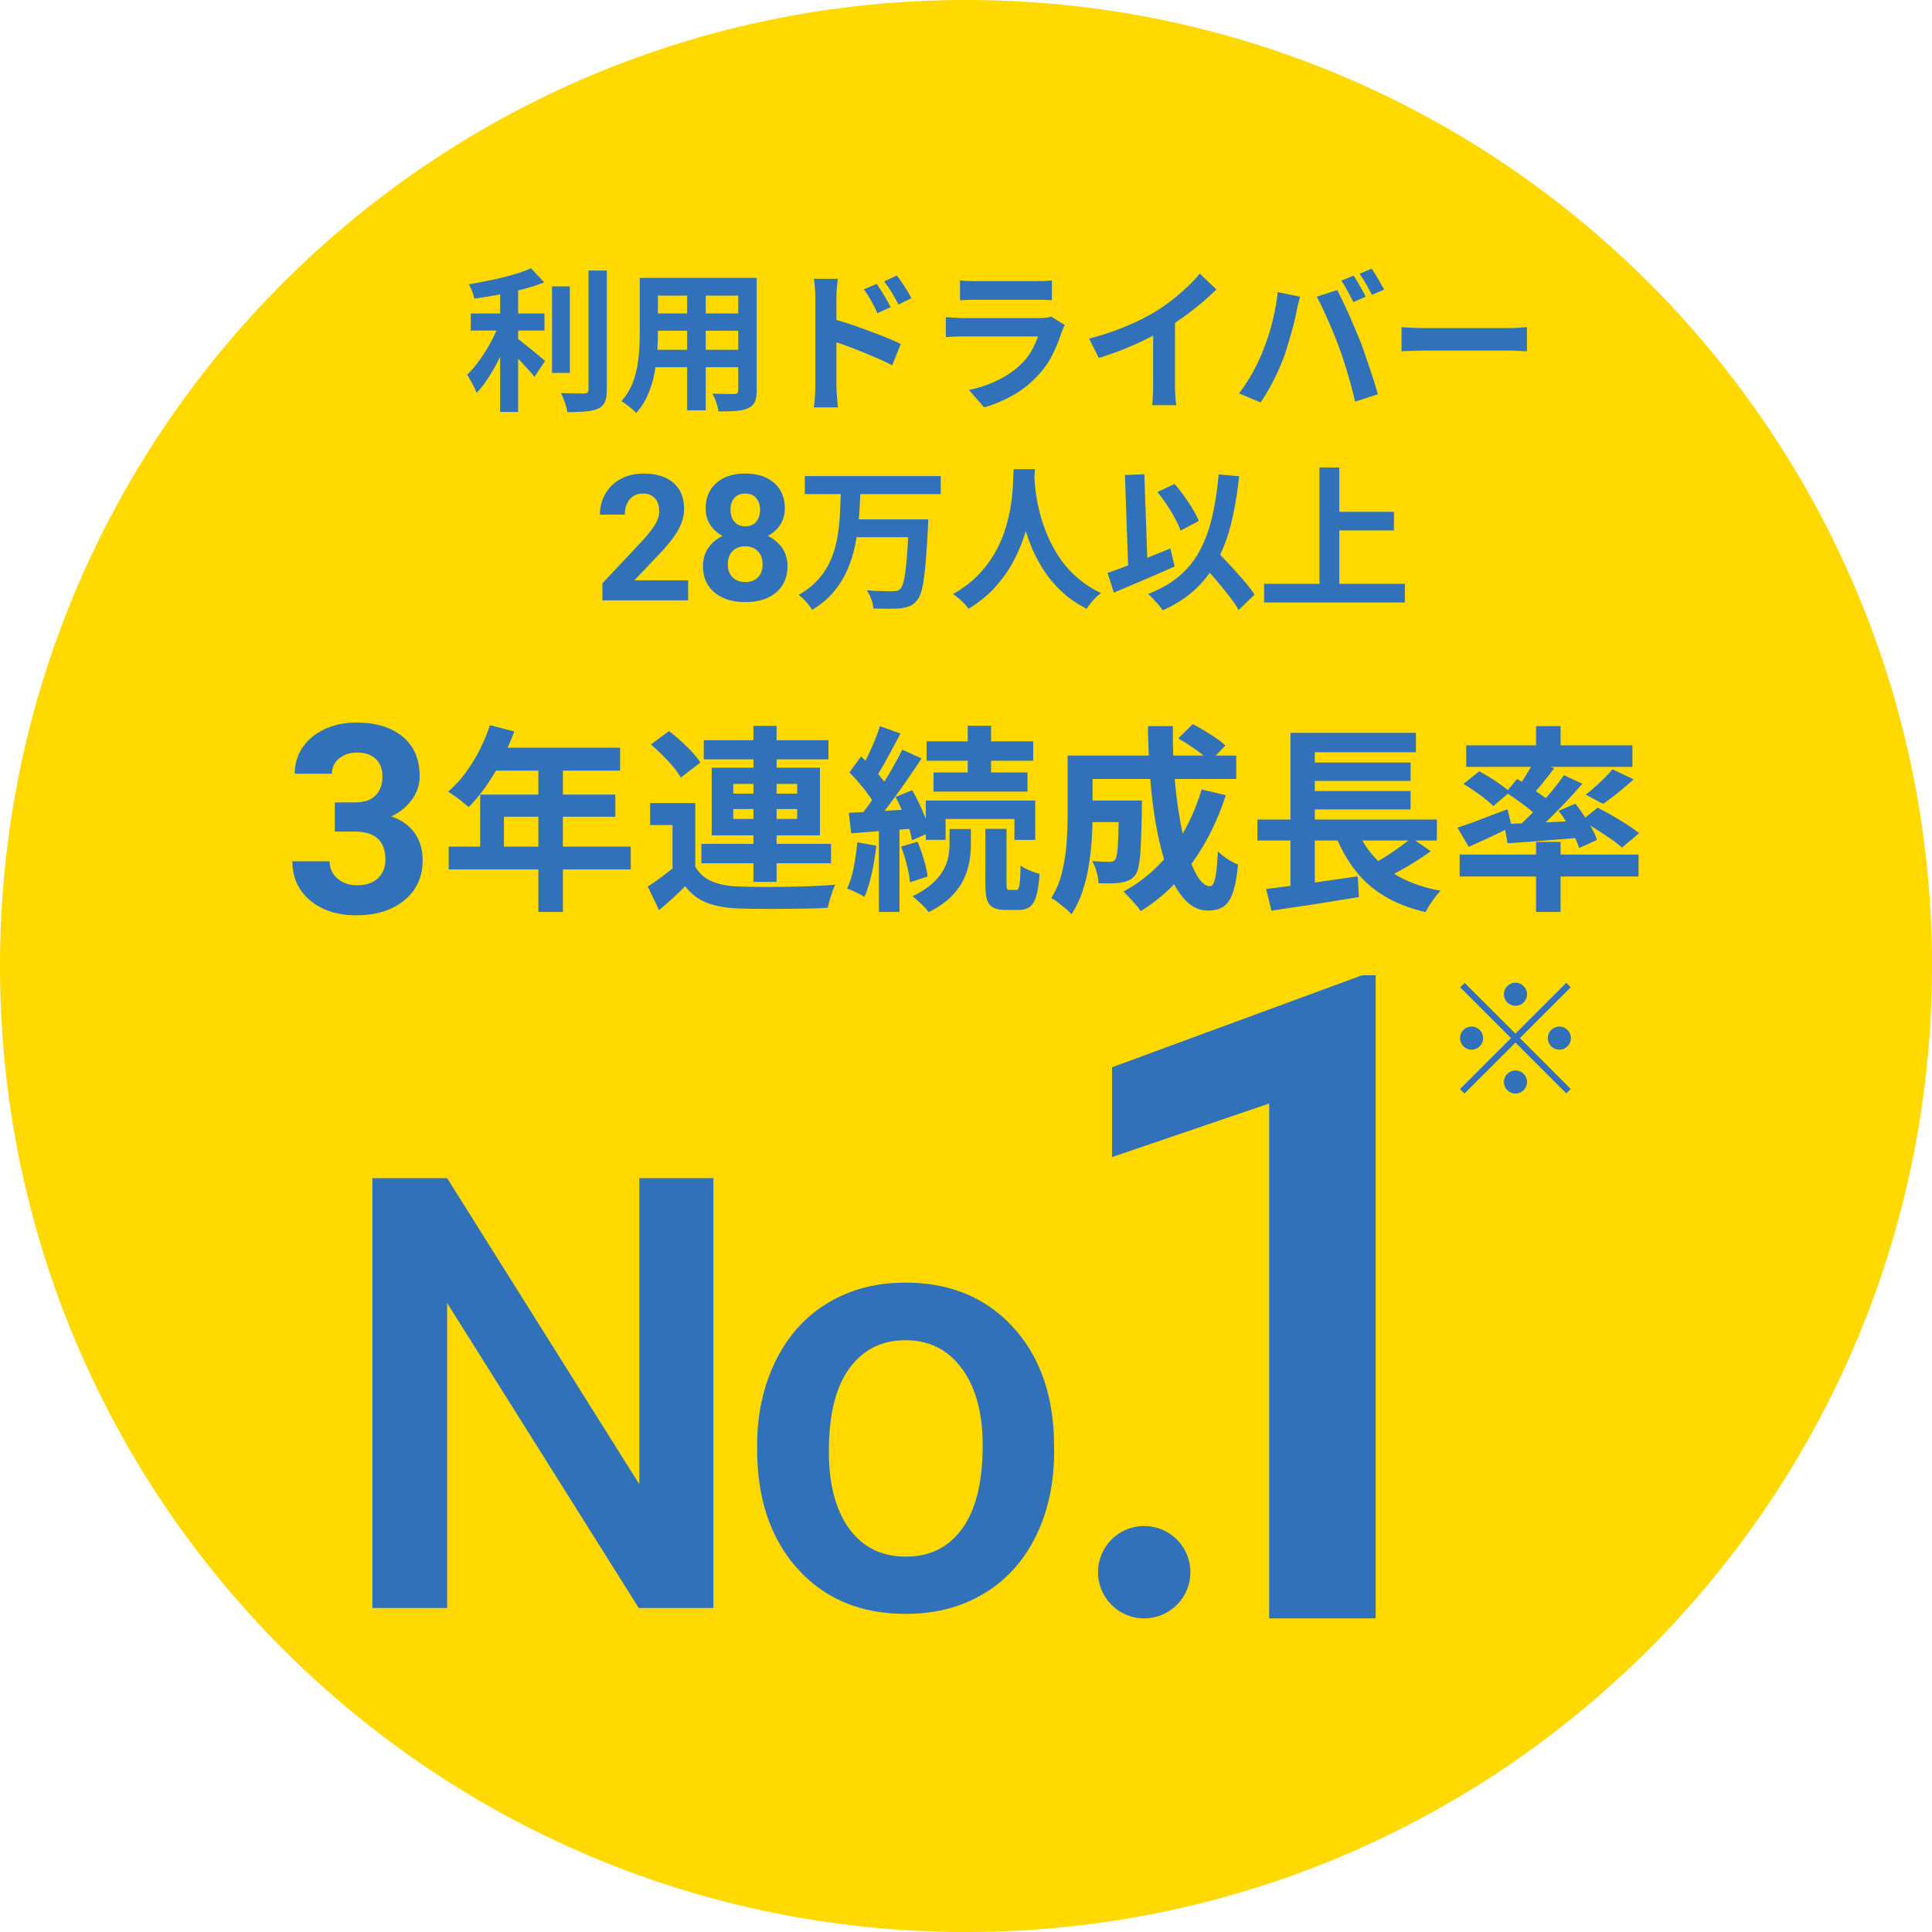 <svg width="200" height="200" fill="none" xmlns="http://www.w3.org/2000/svg"><g clip-path="url(#a)"><path d="M100 200c55.228 0 100-44.772 100-100S155.228 0 100 0 0 44.772 0 100s44.772 100 100 100Z" fill="#FFD900"/><path d="m51.759 33.28 1.29.573a27.17 27.17 0 0 1-1.594 3.704 18.82 18.82 0 0 1-1.01 1.72 9.602 9.602 0 0 1-1.108 1.395 4.322 4.322 0 0 0-.27-.621 38.61 38.61 0 0 0-.36-.67c-.122-.223-.236-.42-.342-.59.34-.329.677-.71 1.011-1.146a16.836 16.836 0 0 0 1.777-2.9c.245-.51.446-.998.606-1.466Zm3.217-5.513 1.355 1.466c-.67.265-1.413.504-2.23.717-.819.212-1.655.398-2.51.557a63.02 63.02 0 0 1-2.493.415 3.469 3.469 0 0 0-.223-.773 6.541 6.541 0 0 0-.335-.725 62.615 62.615 0 0 0 1.753-.319 40.608 40.608 0 0 0 1.745-.382 23.377 23.377 0 0 0 1.6-.446c.499-.16.946-.33 1.338-.51Zm-6.245 4.684h7.632v1.768h-7.632v-1.768Zm3.043-3.17h1.864v13.366h-1.864V29.28Zm1.594 5.608c.148.106.366.273.652.501l.925.741c.329.266.629.513.9.741.271.229.465.39.581.486l-1.099 1.657a11.81 11.81 0 0 0-.638-.757c-.254-.281-.522-.57-.804-.868a31.551 31.551 0 0 0-.82-.837c-.266-.26-.5-.48-.702-.66l1.005-1.005Zm3.775-5.242h1.848V38.6h-1.848v-8.953Zm3.776-1.641h1.896v12.331c0 .563-.066.99-.199 1.283-.133.291-.364.518-.693.677-.33.149-.76.247-1.29.295a21.55 21.55 0 0 1-1.896.071 3.546 3.546 0 0 0-.144-.63 13.216 13.216 0 0 0-.246-.716 5.738 5.738 0 0 0-.28-.63c.52.022 1.014.035 1.482.04.467.006.78.008.94.008.148-.01.257-.045.327-.103.069-.058.103-.162.103-.31V28.005ZM66.225 28.77h1.88v5.736c0 .627-.028 1.312-.08 2.055-.053.744-.156 1.49-.31 2.239a10.452 10.452 0 0 1-.685 2.142c-.304.68-.7 1.285-1.187 1.817a2.679 2.679 0 0 0-.43-.43c-.192-.16-.386-.314-.583-.463a6.665 6.665 0 0 0-.5-.35 5.84 5.84 0 0 0 1.035-1.585 8.511 8.511 0 0 0 .565-1.8c.122-.622.202-1.243.24-1.864.036-.622.055-1.214.055-1.777v-5.72Zm1.067 7.44h9.894v1.801h-9.894v-1.8Zm.032-7.44h9.766v1.833h-9.766V28.77Zm0 3.68h9.799v1.785h-9.799V32.45Zm3.807-2.947h1.928v12.969h-1.928V29.503Zm5.29-.733h1.912v11.647c0 .51-.064.905-.191 1.186-.128.282-.356.497-.685.646-.319.149-.728.244-1.227.286-.5.043-1.116.059-1.848.048a4.648 4.648 0 0 0-.239-.924 7.283 7.283 0 0 0-.382-.908 50.794 50.794 0 0 0 1.743.032h.518c.15 0 .253-.026.311-.08.058-.052.088-.154.088-.302V28.77ZM84.403 39.955v-9.161c0-.287-.014-.61-.04-.972a8.6 8.6 0 0 0-.12-.956h2.486c-.032.276-.064.584-.096.924-.032.34-.048.675-.048 1.004v9.161a23.502 23.502 0 0 0 .088 1.45l.071.764h-2.5c.052-.308.092-.677.119-1.107.026-.43.04-.8.04-1.107Zm1.72-6.962c.531.138 1.124.316 1.777.533.654.218 1.315.452 1.984.701.669.25 1.3.494 1.896.733.594.24 1.083.454 1.466.645l-.893 2.215a19.805 19.805 0 0 0-1.498-.717 96.96 96.96 0 0 0-1.649-.693 39.848 39.848 0 0 0-1.633-.63 38.456 38.456 0 0 0-1.45-.493v-2.294Zm4.637-3.601c.148.213.313.462.494.749a25.1 25.1 0 0 1 .956 1.657l-1.387.621c-.148-.34-.295-.643-.438-.908a21.055 21.055 0 0 0-.438-.773c-.149-.25-.325-.512-.526-.788l1.339-.558Zm2.087-.876c.16.212.332.456.518.733.185.276.366.555.542.836.174.282.32.544.438.789l-1.338.653c-.17-.34-.333-.64-.487-.9-.153-.26-.308-.51-.461-.749a9.403 9.403 0 0 0-.535-.741l1.323-.621ZM110.229 33.646c-.054.106-.109.223-.168.35a6.381 6.381 0 0 0-.136.32 17.546 17.546 0 0 1-.915 2.285 9.012 9.012 0 0 1-1.442 2.127 10.514 10.514 0 0 1-2.677 2.175c-.988.557-1.991.98-3.01 1.267l-1.578-1.8c1.2-.256 2.268-.628 3.202-1.116.935-.488 1.705-1.046 2.311-1.673a6.166 6.166 0 0 0 1.027-1.378c.26-.483.464-.943.613-1.378h-7.695c-.19 0-.462.005-.812.016-.351.01-.696.032-1.036.064v-2.072l.996.064c.323.022.608.032.852.032h7.886c.256 0 .487-.016.694-.048.206-.031.363-.069.47-.111l1.418.876Zm-10.85-4.62c.223.032.488.053.797.063.308.011.594.016.86.016h6.133c.245 0 .537-.005.877-.016.339-.01.621-.031.845-.063v2.055a10.148 10.148 0 0 0-.822-.04 55.693 55.693 0 0 0-.931-.008h-6.102c-.256 0-.534.005-.837.016-.302.01-.576.021-.82.032v-2.055ZM112.746 35.048a27.86 27.86 0 0 0 3.895-1.299 23.165 23.165 0 0 0 3.067-1.553c.552-.34 1.107-.73 1.665-1.171.558-.44 1.084-.895 1.577-1.363.494-.466.91-.913 1.25-1.338l1.722 1.641a29.612 29.612 0 0 1-3.41 2.852c-.627.446-1.248.855-1.865 1.227a35.69 35.69 0 0 1-2.03 1.083c-.749.372-1.538.722-2.366 1.051-.829.33-1.663.622-2.502.877l-1.003-2.007Zm6.628-1.833 2.261-.526v7.17a19.38 19.38 0 0 0 .065 1.537c.021.24.048.422.079.55h-2.517c.021-.128.04-.31.055-.55.017-.239.03-.496.04-.772.011-.276.017-.532.017-.765v-6.644ZM130.749 36.29c.18-.446.353-.916.517-1.41.164-.493.311-1.003.439-1.529.127-.526.241-1.048.342-1.57.101-.52.173-1.035.215-1.544l2.326.477a19.487 19.487 0 0 0-.287 1.115c-.042.192-.075.351-.096.479-.053.276-.126.61-.222 1.003-.096.393-.208.81-.334 1.25-.128.442-.258.883-.392 1.323-.132.44-.267.847-.405 1.219a22.814 22.814 0 0 1-1.506 3.187c-.292.51-.576.966-.852 1.37l-2.231-.94c.51-.659.985-1.387 1.426-2.183.441-.797.795-1.545 1.06-2.246Zm7.869-.334a61.265 61.265 0 0 0-.525-1.354 40 40 0 0 0-.605-1.434c-.213-.478-.42-.93-.621-1.354a20.78 20.78 0 0 0-.558-1.1l2.118-.685c.16.309.346.68.558 1.116.212.435.425.895.638 1.378.212.483.419.964.621 1.441.202.478.383.908.542 1.29.137.351.288.766.454 1.244.165.478.335.974.51 1.49.175.514.339 1.016.494 1.505.153.489.284.93.39 1.322l-2.359.765a34.58 34.58 0 0 0-.477-1.912 59.889 59.889 0 0 0-.566-1.912c-.197-.627-.4-1.227-.614-1.8Zm1.499-7.424c.137.19.284.42.438.685.154.266.305.531.454.796.149.266.271.5.367.701l-1.275.558c-.17-.33-.367-.704-.59-1.123a11.1 11.1 0 0 0-.652-1.092l1.258-.525Zm1.88-.717c.138.202.289.438.453.708a34.814 34.814 0 0 1 .837 1.459l-1.274.541c-.159-.33-.358-.7-.598-1.115-.239-.414-.465-.77-.677-1.067l1.259-.526ZM145.088 33.869l.732.04c.298.015.608.029.932.04.324.01.624.015.9.015h8.555c.373 0 .723-.013 1.053-.04.329-.026.599-.045.812-.055v2.5c-.181-.01-.452-.025-.812-.047a17.994 17.994 0 0 0-1.053-.032h-8.555a41.726 41.726 0 0 0-2.564.08v-2.501ZM71.235 62.147h-8.873v-1.76l4.187-4.463c.575-.628 1-1.177 1.276-1.645.276-.468.414-.913.414-1.334 0-.574-.146-1.027-.436-1.355-.29-.33-.706-.494-1.245-.494-.58 0-1.039.2-1.373.6-.335.4-.502.926-.502 1.578h-2.579c0-.788.188-1.508.565-2.16a3.982 3.982 0 0 1 1.596-1.534c.688-.37 1.467-.556 2.338-.556 1.334 0 2.37.32 3.107.96.738.64 1.107 1.545 1.107 2.712 0 .64-.165 1.293-.498 1.956-.332.664-.901 1.438-1.707 2.32l-2.942 3.104h5.565v2.071ZM81.246 52.643c0 .628-.157 1.186-.472 1.671a3.39 3.39 0 0 1-1.298 1.165 3.76 3.76 0 0 1 1.494 1.25c.368.53.551 1.154.551 1.87 0 1.15-.391 2.059-1.173 2.726-.783.666-1.846 1-3.192 1s-2.413-.335-3.2-1.005c-.789-.67-1.183-1.576-1.183-2.72 0-.717.183-1.343.551-1.876a3.693 3.693 0 0 1 1.485-1.245 3.353 3.353 0 0 1-1.294-1.165c-.31-.485-.467-1.043-.467-1.671 0-1.103.368-1.981 1.103-2.636.734-.655 1.734-.983 2.996-.983 1.257 0 2.254.325 2.992.974s1.107 1.53 1.107 2.645Zm-2.303 5.77c0-.563-.163-1.014-.49-1.351-.325-.338-.764-.507-1.315-.507-.546 0-.981.168-1.307.502-.325.335-.489.787-.489 1.356 0 .551.16.996.48 1.334.32.337.765.506 1.334.506.557 0 .995-.163 1.311-.489.317-.325.476-.776.476-1.351Zm-.267-5.646c0-.503-.133-.908-.4-1.213-.267-.305-.643-.458-1.13-.458-.48 0-.853.148-1.12.445-.266.296-.4.705-.4 1.226 0 .516.134.931.4 1.245.267.315.644.471 1.13.471.485 0 .861-.156 1.124-.47.264-.315.396-.73.396-1.246ZM87.042 50.88h2.024a70.96 70.96 0 0 1-.151 2.74 22.318 22.318 0 0 1-.375 2.732 13.22 13.22 0 0 1-.797 2.581 9.332 9.332 0 0 1-1.418 2.31c-.594.717-1.349 1.346-2.261 1.888a4.316 4.316 0 0 0-.606-.82 5.63 5.63 0 0 0-.781-.725c.839-.478 1.527-1.025 2.064-1.641a7.611 7.611 0 0 0 1.267-2.008c.308-.722.53-1.479.669-2.27.137-.79.227-1.59.27-2.398.043-.807.074-1.603.095-2.39Zm-3.727-1.594h14.068v1.864H83.315v-1.864Zm5.097 4.477h6.374v1.848h-6.374v-1.848Zm5.673 0h2.007c-.01.202-.016.372-.016.51s-.005.25-.015.335a122.87 122.87 0 0 1-.2 3.162c-.07.876-.146 1.61-.23 2.199-.086.59-.187 1.059-.304 1.41-.117.35-.254.616-.414.796-.234.276-.486.467-.757.574-.27.106-.587.18-.948.222-.318.033-.73.048-1.235.048-.504 0-1.022-.01-1.552-.031a3.732 3.732 0 0 0-.224-.948 4.12 4.12 0 0 0-.462-.932c.552.042 1.078.069 1.577.08.5.01.865.015 1.1.015.169 0 .312-.013.43-.04a.706.706 0 0 0 .318-.167c.17-.148.311-.48.422-.996.113-.515.208-1.258.287-2.23.08-.972.152-2.201.216-3.689v-.318ZM104.934 48.57h2.198c-.021.446-.057 1.019-.111 1.72-.053.7-.151 1.48-.294 2.334a21.1 21.1 0 0 1-.646 2.684 15.897 15.897 0 0 1-1.171 2.797c-.494.93-1.12 1.816-1.88 2.66-.76.845-1.681 1.596-2.765 2.254-.17-.244-.4-.504-.692-.78a7.97 7.97 0 0 0-.917-.749c1.063-.594 1.955-1.274 2.677-2.04a11.401 11.401 0 0 0 1.768-2.413 12.72 12.72 0 0 0 1.052-2.549c.244-.855.42-1.665.525-2.43.107-.764.17-1.45.192-2.055.021-.605.043-1.083.064-1.434Zm2.119.43c.011.201.032.52.064.955.031.436.096.956.191 1.562.096.605.241 1.261.438 1.967.197.707.459 1.432.789 2.175.329.744.738 1.471 1.227 2.183.488.712 1.08 1.37 1.776 1.975a10.754 10.754 0 0 0 2.446 1.578 5.052 5.052 0 0 0-.852.78 5.887 5.887 0 0 0-.631.844 10.942 10.942 0 0 1-2.557-1.744 11.714 11.714 0 0 1-1.863-2.199 14.855 14.855 0 0 1-1.283-2.413 18.42 18.42 0 0 1-.82-2.414 21.804 21.804 0 0 1-.47-2.207 22.537 22.537 0 0 1-.216-1.768c-.037-.499-.065-.86-.088-1.083l1.849-.192ZM114.653 59.308c.541-.18 1.17-.41 1.888-.685.717-.277 1.47-.574 2.262-.893.791-.318 1.574-.637 2.35-.956l.446 1.865a228.822 228.822 0 0 1-4.326 1.88l-1.967.828-.653-2.04Zm1.8-10.133 2.007-.08.367 10.356-2.008.08-.366-10.356Zm9.702-.064 2.119.191c-.191 1.806-.467 3.434-.827 4.884-.362 1.45-.845 2.74-1.451 3.87a11.232 11.232 0 0 1-2.286 2.972c-.919.85-2.031 1.567-3.338 2.15a7.368 7.368 0 0 0-.414-.525 20.74 20.74 0 0 0-.573-.645 5.204 5.204 0 0 0-.542-.518c1.274-.488 2.344-1.099 3.21-1.832a9.094 9.094 0 0 0 2.127-2.62c.551-1.015.983-2.178 1.29-3.49.308-1.312.536-2.79.685-4.437Zm-6.34 1.832 1.768-.844c.34.383.675.802 1.004 1.259.328.457.623.905.884 1.346.26.44.47.847.629 1.219l-1.88 1.003a8.88 8.88 0 0 0-.574-1.25 17.519 17.519 0 0 0-.86-1.426 15.05 15.05 0 0 0-.971-1.307Zm4.174 6.947 1.466-1.355c.36.383.751.792 1.17 1.227.42.436.834.88 1.243 1.33.409.452.789.887 1.139 1.307.351.42.638.804.861 1.155l-1.641 1.593a10.748 10.748 0 0 0-.805-1.203c-.334-.44-.696-.894-1.083-1.362a57.567 57.567 0 0 0-1.195-1.394c-.409-.462-.795-.894-1.155-1.298ZM130.855 60.439h14.578v1.928h-14.578v-1.928Zm5.735-12.044h2.056v13.111h-2.056V48.395Zm1.084 4.588h6.628v1.927h-6.628v-1.927ZM151.621 101.745l5.261 5.26 5.26-5.26.462.462-5.26 5.26 5.26 5.261-.462.462-5.26-5.26-5.277 5.276-.462-.463 5.277-5.276-5.261-5.26.462-.462Zm.718 6.918a1.205 1.205 0 0 1-1.196-1.196c0-.653.543-1.195 1.196-1.195.653 0 1.196.542 1.196 1.195 0 .686-.575 1.196-1.196 1.196Zm3.347-5.739c0-.653.543-1.195 1.196-1.195.654 0 1.196.542 1.196 1.195 0 .654-.542 1.196-1.196 1.196a1.204 1.204 0 0 1-1.196-1.196Zm2.392 9.087c0 .653-.542 1.195-1.196 1.195a1.205 1.205 0 0 1-1.196-1.195c0-.654.543-1.196 1.196-1.196.686 0 1.196.574 1.196 1.196Zm3.347-5.739c.654 0 1.196.542 1.196 1.195 0 .654-.542 1.196-1.196 1.196a1.205 1.205 0 0 1-1.196-1.196c0-.685.574-1.195 1.196-1.195ZM34.657 83.069h2.054c.977 0 1.702-.245 2.173-.734.471-.488.707-1.137.707-1.946 0-.783-.233-1.392-.7-1.828-.467-.435-1.11-.653-1.927-.653-.738 0-1.356.202-1.854.607-.498.404-.746.931-.746 1.58h-3.855c0-1.013.274-1.922.82-2.727.547-.805 1.312-1.434 2.294-1.887.983-.453 2.065-.68 3.248-.68 2.053 0 3.662.49 4.827 1.473 1.165.983 1.747 2.336 1.747 4.061 0 .89-.271 1.707-.813 2.454a5.284 5.284 0 0 1-2.134 1.72c1.094.391 1.91.978 2.447 1.76.538.783.807 1.708.807 2.774 0 1.725-.629 3.108-1.887 4.148-1.258 1.04-2.923 1.56-4.994 1.56-1.938 0-3.523-.511-4.755-1.534-1.23-1.022-1.846-2.373-1.846-4.054h3.854c0 .73.273 1.325.82 1.787.546.463 1.22.694 2.02.694.916 0 1.634-.242 2.154-.727.52-.484.78-1.127.78-1.927 0-1.938-1.067-2.907-3.2-2.907h-2.041v-3.014ZM50.712 75.066l2.52.656c-.37 1.01-.803 2-1.3 2.97a22.965 22.965 0 0 1-1.619 2.694 16.35 16.35 0 0 1-1.793 2.161c-.164-.137-.375-.31-.634-.522-.26-.212-.522-.413-.79-.605a10.872 10.872 0 0 0-.706-.471 11.45 11.45 0 0 0 1.761-1.894 16.598 16.598 0 0 0 1.475-2.377c.437-.853.8-1.724 1.086-2.612Zm-4.26 12.578h18.845v2.355H46.45v-2.355Zm3.256-5.388h13.99v2.294H52.168v4.302h-2.459v-6.596Zm1.455-4.854H64.19v2.376H49.975l1.188-2.376Zm4.568 1.228h2.54v15.773h-2.54V78.63ZM71.974 89.712a3.561 3.561 0 0 0 1.679 1.506c.724.32 1.605.502 2.643.542.614.028 1.354.045 2.222.052.867.007 1.775.004 2.724-.01.95-.014 1.878-.038 2.786-.072a43.572 43.572 0 0 0 2.448-.154 4.997 4.997 0 0 0-.296.707c-.104.294-.2.59-.288.891a7.36 7.36 0 0 0-.194.799c-.628.04-1.352.068-2.17.082-.82.013-1.668.024-2.541.03-.875.007-1.72.007-2.54 0a62.595 62.595 0 0 1-2.171-.05c-1.23-.055-2.274-.254-3.134-.595-.861-.341-1.598-.908-2.213-1.7-.396.41-.817.816-1.26 1.219-.443.402-.924.822-1.444 1.26l-1.167-2.438c.436-.287.897-.607 1.382-.962.484-.356.952-.724 1.404-1.107h2.13Zm0-6.575v7.558h-2.356V85.41h-2.315v-2.273h4.67Zm-4.589-6.063 1.864-1.393c.396.3.805.642 1.229 1.024.423.383.812.765 1.168 1.147.354.383.641.744.86 1.085l-2.028 1.558a7.605 7.605 0 0 0-.788-1.117 16.52 16.52 0 0 0-1.117-1.208 23.498 23.498 0 0 0-1.188-1.096Zm5.223 10.283h13.417v2.007H72.608v-2.007Zm.246-10.734H85.76v1.987H72.854v-1.987Zm.82 2.847h11.204v7.006H73.674V79.47Zm2.233 1.68v1.004h6.615V81.15h-6.615Zm0 2.601v1.025h6.615V83.75h-6.615Zm2.089-8.603h2.396V91.29h-2.396V75.15ZM88.75 87.193l1.967.348c-.11.984-.27 1.95-.482 2.899-.211.949-.46 1.75-.747 2.406a4.31 4.31 0 0 0-.533-.307 15.139 15.139 0 0 0-.676-.317 6.902 6.902 0 0 0-.593-.236c.3-.614.532-1.352.695-2.212.165-.86.287-1.72.37-2.58Zm-.88-3.052c.915-.041 1.993-.1 3.236-.174 1.243-.075 2.506-.154 3.79-.236l.041 2.007c-1.203.097-2.4.188-3.595.277-1.196.089-2.27.174-3.226.256l-.246-2.13Zm.061-4.179 1.208-1.659c.341.327.697.683 1.066 1.065.369.383.71.765 1.023 1.147.315.382.547.737.697 1.065l-1.311 1.865a6.842 6.842 0 0 0-.666-1.107c-.293-.41-.618-.822-.972-1.239a19.581 19.581 0 0 0-1.045-1.137Zm5.469-2.356 2.007.901c-.504.766-1.051 1.571-1.638 2.418a76.923 76.923 0 0 1-1.762 2.437 29.382 29.382 0 0 1-1.68 2.049l-1.412-.778a30.83 30.83 0 0 0 1.197-1.567c.416-.581.826-1.189 1.23-1.824a44.85 44.85 0 0 0 1.136-1.894c.355-.628.663-1.209.922-1.742Zm-2.315-2.437 2.13.758c-.273.532-.56 1.075-.86 1.628-.3.553-.593 1.086-.88 1.598-.288.512-.56.96-.82 1.342l-1.638-.676c.246-.424.498-.901.758-1.434.259-.533.508-1.086.746-1.66.24-.573.427-1.092.564-1.556Zm-.102 10.078h2.13v9.156h-2.13v-9.156Zm1.72-2.745 1.722-.697c.272.451.532.943.778 1.476.245.532.464 1.048.655 1.546.191.499.328.946.41 1.341l-1.864.82a7.442 7.442 0 0 0-.348-1.373 22.343 22.343 0 0 0-.615-1.587 18.598 18.598 0 0 0-.738-1.526Zm.575 5.142 1.699-.513c.247.56.468 1.182.666 1.865s.324 1.263.379 1.74l-1.823.595a11.534 11.534 0 0 0-.318-1.772c-.17-.69-.372-1.328-.603-1.915Zm5.017-1.824h2.213v1.66c0 .519-.051 1.082-.153 1.69a7.256 7.256 0 0 1-.595 1.853c-.293.629-.73 1.233-1.31 1.813-.582.58-1.356 1.11-2.325 1.588a5.336 5.336 0 0 0-.758-.85c-.328-.308-.63-.571-.901-.789.832-.41 1.508-.847 2.027-1.311.519-.464.908-.935 1.168-1.413.258-.478.43-.943.512-1.393.082-.45.122-.874.122-1.27V85.82Zm-2.457-2.95h11.327v4.077h-2.151v-2.171h-7.128v2.17h-2.048v-4.075Zm.081-6.124h11.041v2.008H95.92v-2.008Zm.717 3.216h9.731v1.987h-9.73v-1.987Zm3.544-4.834h2.417v5.797h-2.417v-5.797Zm1.824 10.672h2.191v5.674c0 .286.02.468.061.543.042.075.131.112.267.112h.696c.095 0 .171-.057.225-.174.055-.115.099-.355.134-.717.033-.362.058-.911.071-1.648.219.177.526.347.922.511.396.164.745.287 1.045.37-.069.969-.181 1.727-.338 2.273-.158.546-.382.925-.676 1.137-.294.21-.68.317-1.158.317h-1.31c-.575 0-1.018-.085-1.332-.256-.314-.17-.526-.454-.635-.85-.109-.397-.163-.936-.163-1.618V85.8ZM110.524 78.221h2.581v6.043c0 .765-.028 1.601-.082 2.51a29.085 29.085 0 0 1-.307 2.785c-.15.95-.372 1.86-.666 2.735a9.944 9.944 0 0 1-1.137 2.355 3.818 3.818 0 0 0-.604-.594 67.432 67.432 0 0 0-.799-.645 3.203 3.203 0 0 0-.686-.44 8.912 8.912 0 0 0 1.137-2.755c.239-1.017.392-2.045.46-3.083.069-1.038.103-2 .103-2.889v-6.022Zm1.516 4.65h4.731v2.233h-4.731v-2.233Zm.123-4.65h15.814v2.417h-15.814v-2.417Zm3.667 4.65h2.376v.901a147.354 147.354 0 0 1-.103 3.554c-.04.922-.106 1.639-.195 2.151-.089.512-.208.87-.358 1.075-.204.26-.42.444-.645.553a3.05 3.05 0 0 1-.788.246 5.88 5.88 0 0 1-1.035.092c-.417.008-.871.004-1.363-.01a5.18 5.18 0 0 0-.204-1.188 4.643 4.643 0 0 0-.451-1.106 32.343 32.343 0 0 0 1.761.082c.137 0 .257-.017.359-.051a.507.507 0 0 0 .256-.195c.095-.123.168-.379.215-.768.048-.39.085-.983.113-1.782.027-.799.047-1.86.062-3.185v-.37Zm8.562-1.147 2.499.594c-.86 2.663-2.035 5.015-3.523 7.057-1.489 2.041-3.251 3.69-5.285 4.946a5.301 5.301 0 0 0-.492-.645 35.196 35.196 0 0 0-.676-.758c-.233-.253-.437-.46-.615-.624a15.368 15.368 0 0 0 4.999-4.312c1.365-1.81 2.396-3.895 3.093-6.258Zm-5.552-6.555h2.581c-.027 1.68.021 3.326.145 4.937.122 1.611.303 3.117.542 4.516.239 1.4.522 2.636.85 3.708.328 1.072.689 1.909 1.086 2.51.396.6.799.9 1.208.9.232 0 .413-.28.543-.84.129-.559.221-1.48.277-2.765.287.274.625.54 1.013.8.389.259.748.45 1.076.573-.123 1.27-.308 2.25-.553 2.94-.246.689-.574 1.163-.984 1.423-.409.26-.936.39-1.577.39-.738 0-1.403-.254-1.997-.759-.594-.505-1.12-1.208-1.577-2.11-.457-.9-.85-1.96-1.178-3.174a34.845 34.845 0 0 1-.809-3.954 54.5 54.5 0 0 1-.471-4.435 81.266 81.266 0 0 1-.175-4.66Zm3.134 1.27 1.496-1.475c.383.192.785.417 1.208.676.424.26.83.52 1.219.779.389.26.707.512.953.758l-1.577 1.638a10.163 10.163 0 0 0-.901-.778 21.787 21.787 0 0 0-2.398-1.598ZM130.168 84.837h18.579v2.172h-18.579v-2.172Zm.901 7.19a156.09 156.09 0 0 0 2.777-.358 699.461 699.461 0 0 0 6.708-.953l.123 2.151c-1.051.164-2.117.335-3.195.513-1.079.177-2.117.337-3.114.48a140.7 140.7 0 0 0-2.745.42l-.554-2.252Zm2.52-16.161h12.987v2.007h-10.467v7.866h-2.52v-9.873Zm0 9.627h2.52v6.8l-2.52.267v-7.067Zm1.352-6.555h11.082v1.905h-11.082v-1.905Zm0 2.95h11.082v1.905h-11.082v-1.905Zm5.367 3.564c.669 1.79 1.727 3.257 3.175 4.404 1.447 1.147 3.331 1.933 5.653 2.356a6.385 6.385 0 0 0-.563.655c-.198.26-.386.526-.563.8a6.408 6.408 0 0 0-.43.757c-1.68-.396-3.128-.966-4.343-1.71a10.992 10.992 0 0 1-3.083-2.796c-.84-1.12-1.54-2.431-2.099-3.933l2.253-.533Zm5.817 1.29 1.988 1.373a28.235 28.235 0 0 1-3.258 2.049c-.56.3-1.079.566-1.557.799l-1.638-1.27c.478-.246.989-.536 1.536-.871a27.41 27.41 0 0 0 2.929-2.079ZM150.878 85.677a39.586 39.586 0 0 0 2.366-.84c.922-.355 1.86-.71 2.817-1.065l.43 1.802a105.233 105.233 0 0 1-4.445 2.09l-1.168-1.987Zm.225 2.786h18.518v2.273h-18.518v-2.273Zm.389-7.313 1.639-1.311a22.828 22.828 0 0 1 2.284 1.434c.362.26.659.498.891.717l-1.72 1.454a7.66 7.66 0 0 0-.83-.737c-.348-.273-.72-.546-1.116-.82-.397-.272-.779-.519-1.148-.737Zm.287-3.995h17.206v2.233h-17.206v-2.233Zm3.933 8.153 2.336-.092c.873-.034 1.802-.075 2.785-.123a404.89 404.89 0 0 1 2.97-.133l-.02 1.741-4.076.328c-1.352.11-2.568.198-3.646.266l-.349-1.987Zm.184-3.277 1.147-1.393c.397.232.82.499 1.27.799.452.3.882.597 1.291.89.41.294.744.564 1.004.81l-1.209 1.597c-.245-.259-.567-.549-.962-.87-.397-.32-.819-.642-1.27-.963a38.762 38.762 0 0 0-1.271-.87Zm6.003-1.782 1.904.88a55.632 55.632 0 0 1-3.85 4.046 29.524 29.524 0 0 1-1.905 1.67l-1.435-.8a26.506 26.506 0 0 0 1.875-1.751 37.948 37.948 0 0 0 1.874-2.058 25.764 25.764 0 0 0 1.537-1.987Zm-3.073-1.495 2.069.777c-.41.533-.83 1.066-1.26 1.599-.43.532-.823.983-1.178 1.352l-1.536-.677c.218-.286.443-.607.676-.962.232-.355.458-.717.675-1.086.219-.369.404-.703.554-1.003Zm.184-3.586h2.54v2.868h-2.54v-2.868Zm0 11.984h2.54v7.251h-2.54v-7.251Zm2.335-3.216 1.742-.738c.3.383.596.796.891 1.24.293.444.563.884.809 1.32.245.438.422.834.532 1.189l-1.843.84a7.72 7.72 0 0 0-.502-1.199 24.894 24.894 0 0 0-.757-1.372 12.217 12.217 0 0 0-.872-1.28Zm2.356 1.024 1.679-1.352c.465.233.971.505 1.516.82.547.314 1.066.631 1.557.952.491.32.901.611 1.229.87l-1.782 1.496a9.417 9.417 0 0 0-1.147-.901 58.844 58.844 0 0 0-1.516-1.004 16.827 16.827 0 0 0-1.536-.881Zm3.216-5.326 2.192 1.045c-.519.478-1.059.939-1.618 1.382-.56.444-1.073.83-1.537 1.158l-1.803-.963c.315-.232.639-.498.974-.799.334-.3.662-.61.983-.932.32-.32.59-.617.809-.89ZM142.409 167.531h-11.026v-53.296l-16.267 5.545v-9.295l25.881-9.523h1.412v66.569ZM73.853 166.458h-7.731l-19.834-31.57v31.57h-7.733V121.96h7.733l19.895 31.693V121.96h7.67v44.498ZM78.378 149.619c0-3.24.643-6.159 1.926-8.756 1.284-2.598 3.086-4.595 5.409-5.99 2.323-1.396 4.992-2.094 8.008-2.094 4.461 0 8.083 1.437 10.864 4.309 2.781 2.873 4.284 6.683 4.508 11.43l.031 1.742c0 3.26-.627 6.174-1.88 8.741-1.253 2.567-3.046 4.554-5.379 5.959-2.333 1.406-5.028 2.109-8.084 2.109-4.665 0-8.4-1.554-11.2-4.661-2.801-3.107-4.203-7.247-4.203-12.423v-.366Zm7.427.641c0 3.403.704 6.067 2.108 7.992 1.407 1.926 3.363 2.888 5.868 2.888 2.507 0 4.458-.978 5.853-2.934 1.395-1.956 2.093-4.818 2.093-8.587 0-3.342-.718-5.99-2.154-7.946-1.436-1.956-3.387-2.934-5.852-2.934-2.425 0-4.35.963-5.776 2.888-1.426 1.926-2.14 4.803-2.14 8.633ZM118.449 167.534a4.78 4.78 0 1 0-.001-9.56 4.78 4.78 0 0 0 .001 9.56Z" fill="#3071B9"/></g><defs><clipPath id="a"><path fill="#fff" d="M0 0h200v200H0z"/></clipPath></defs></svg>